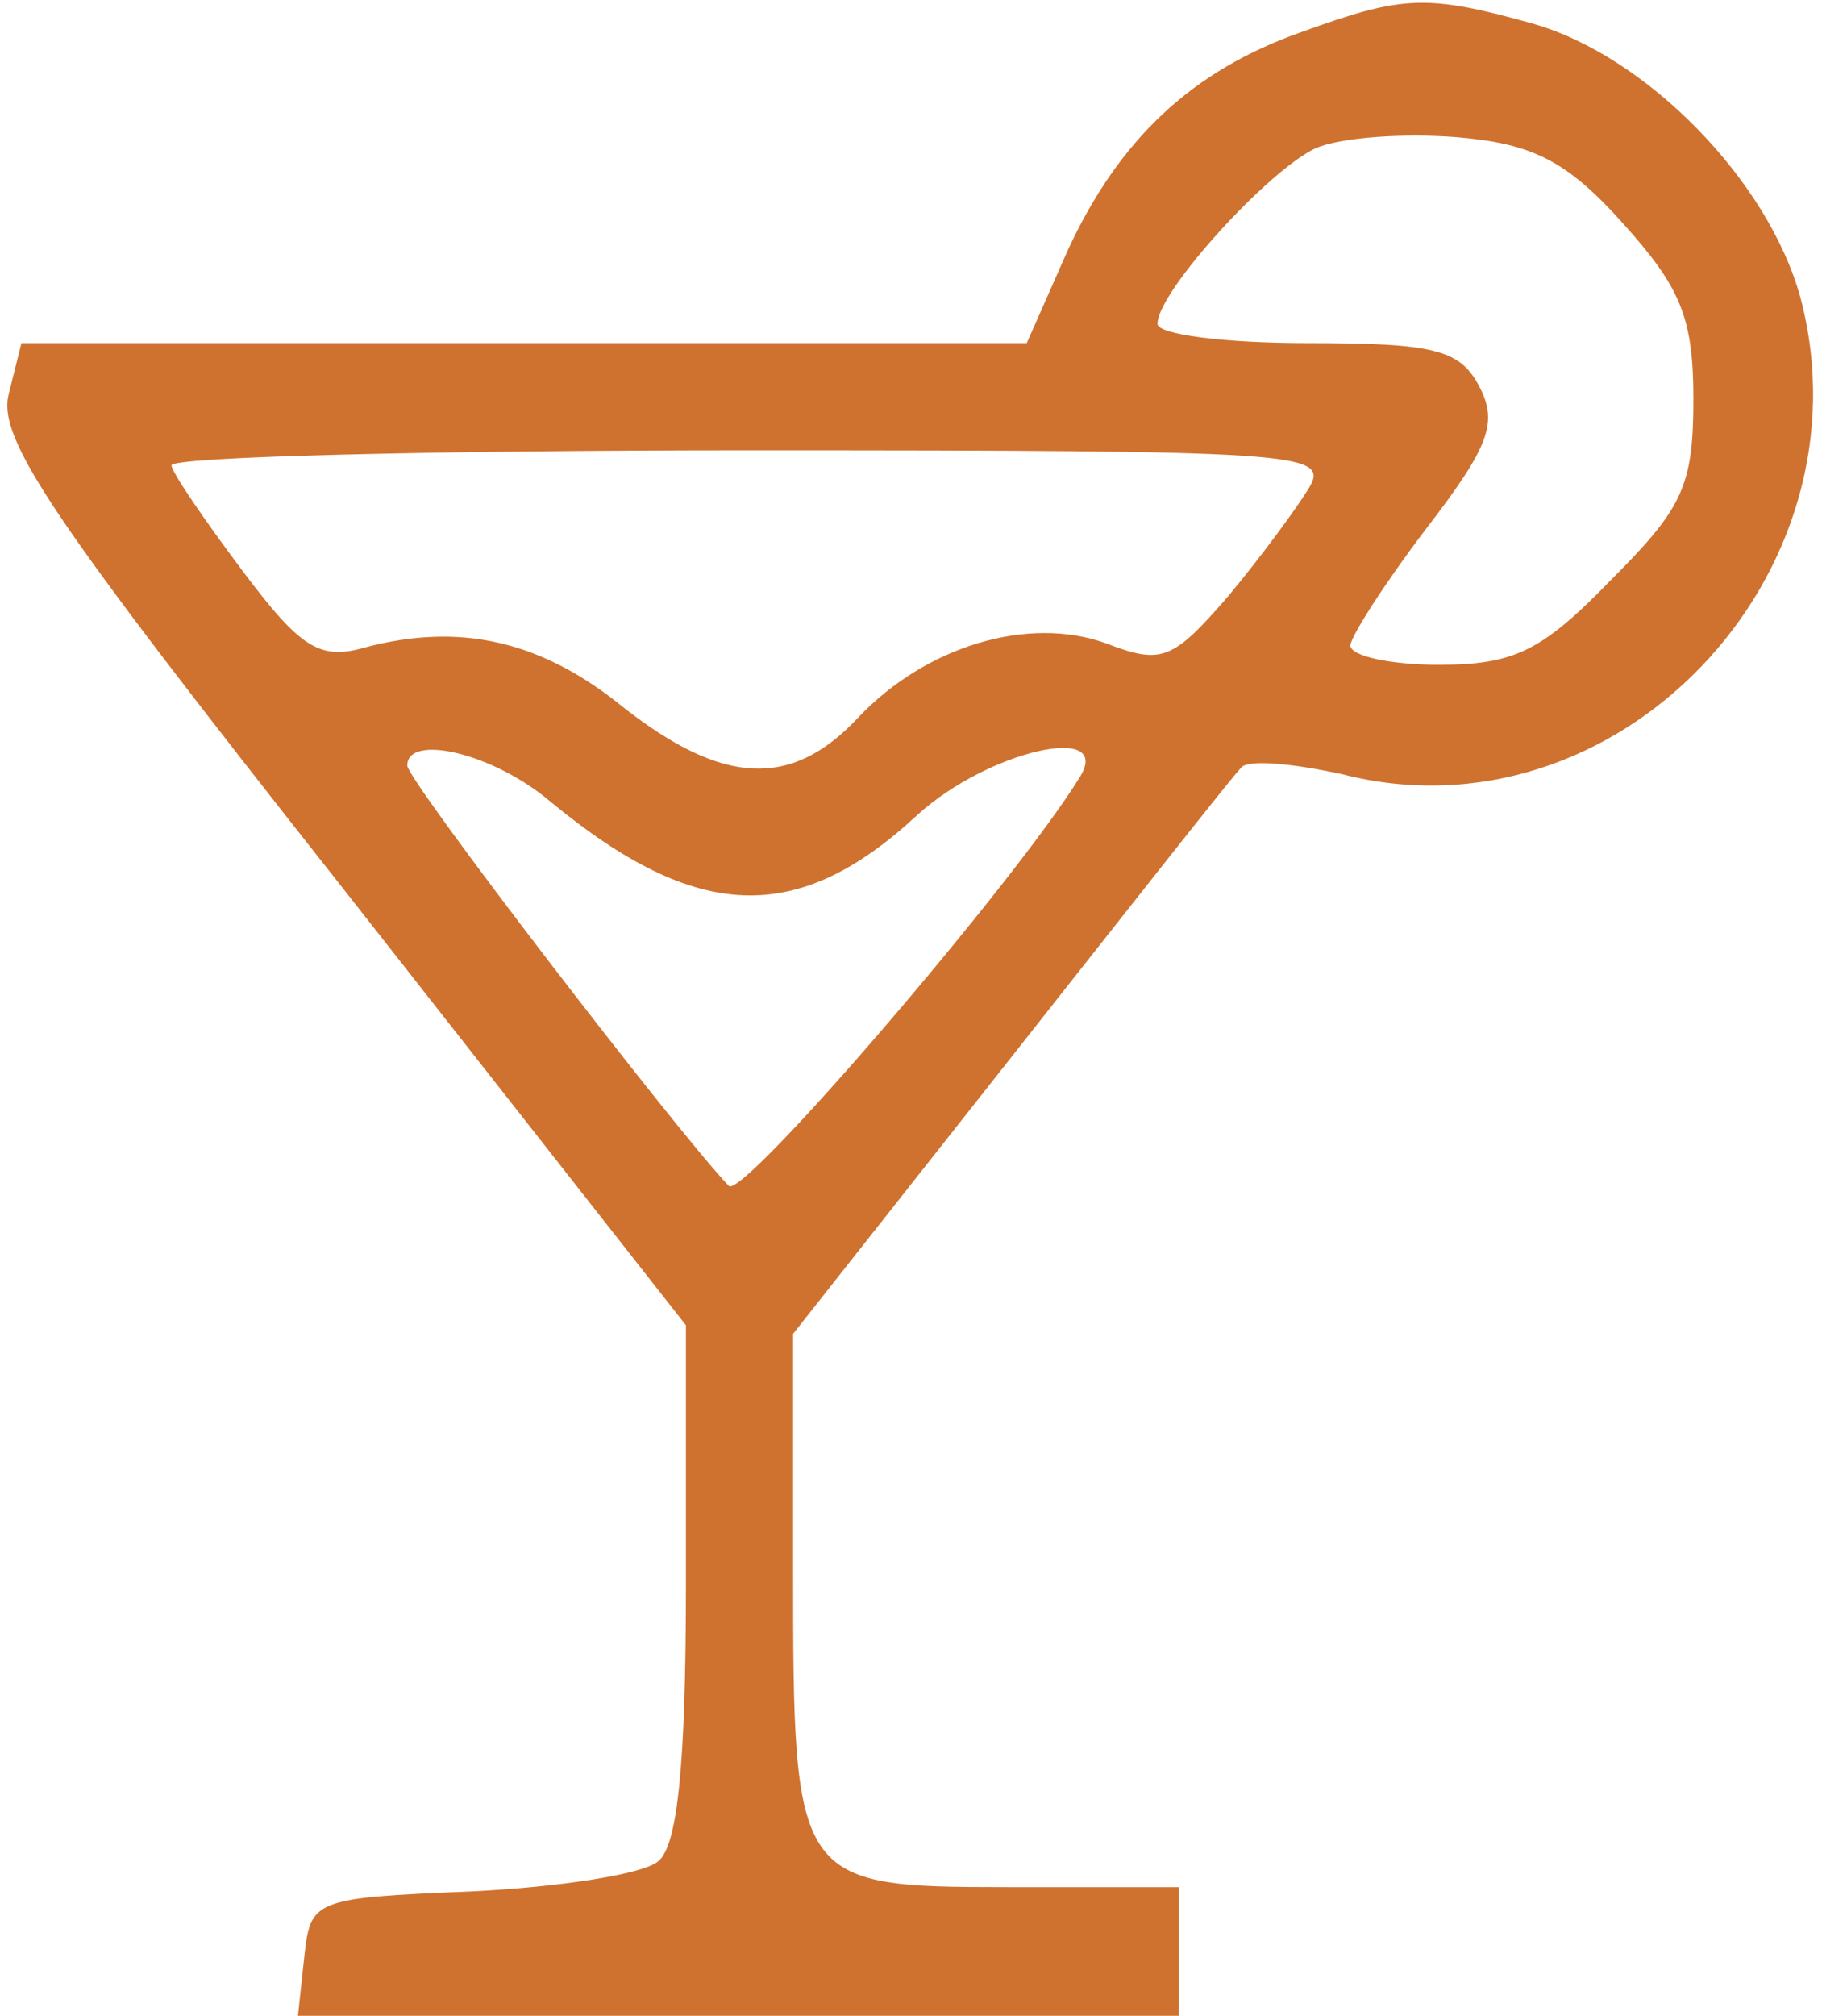 <?xml version="1.0" encoding="UTF-8"?>
<svg width="85px" height="94px" viewBox="0 0 85 94" version="1.1" xmlns="http://www.w3.org/2000/svg" xmlns:xlink="http://www.w3.org/1999/xlink">
    <title>Shape</title>
    <g id="Page-1" stroke="none" stroke-width="1" fill="none" fill-rule="evenodd">
        <g id="e29f2d297f08de86ee7b8a0c4c5f3dc2d4311f4b" transform="translate(0.341, 0.13)" fill="#CF722F" fill-rule="nonzero">
            <g id="Group" transform="translate(42.121, 46.935) scale(-1, 1) rotate(-180) translate(-42.121, -46.935) translate(0, 0)">
                <path d="M60.359,92.5 C55.259,90.7 51.859,87.5 49.459,82.3 L47.559,78 L24.159,78 L0.659,78 L0.059,75.6 C-0.441,73.5 2.059,69.8 15.559,52.7 L31.659,32.2 L31.659,20.2 C31.659,11.6 31.259,7.9 30.359,7.2 C29.659,6.6 25.759,6 21.659,5.8 C14.259,5.5 14.159,5.4 13.859,2.8 L13.559,0 L34.059,0 L54.659,0 L54.659,3 L54.659,6 L46.659,6 C36.759,6 36.659,6.2 36.659,20.8 L36.659,31.8 L46.759,44.6 C52.359,51.7 57.159,57.8 57.559,58.2 C57.859,58.6 59.959,58.4 62.259,57.9 C75.059,54.6 87.059,67.2 83.659,80.1 C82.159,85.6 76.459,91.4 71.159,92.9 C66.159,94.3 65.059,94.2 60.359,92.5 Z M75.359,83.6 C78.059,80.6 78.659,79.2 78.659,75.4 C78.659,71.3 78.159,70.3 74.759,66.9 C71.559,63.6 70.259,63 66.759,63 C64.559,63 62.659,63.4 62.659,63.9 C62.659,64.3 64.259,66.8 66.159,69.3 C69.159,73.2 69.559,74.3 68.659,76 C67.759,77.7 66.559,78 60.659,78 C56.759,78 53.659,78.4 53.659,78.9 C53.659,80.4 58.859,86.1 61.059,87.1 C62.259,87.6 65.159,87.8 67.659,87.6 C71.159,87.3 72.759,86.5 75.359,83.6 Z M60.759,71.3 C60.159,70.3 58.459,68 56.959,66.2 C54.359,63.2 53.859,63 51.259,64 C47.659,65.3 42.859,63.9 39.659,60.5 C36.559,57.2 33.359,57.4 28.759,61 C24.959,64.1 21.159,65 16.659,63.8 C14.559,63.2 13.659,63.8 10.959,67.4 C9.159,69.8 7.659,72 7.659,72.3 C7.659,72.7 19.859,73 34.659,73 C60.159,73 61.659,72.9 60.759,71.3 Z M25.359,56.6 C32.159,51 36.859,50.8 42.459,56 C45.759,59 51.559,60.3 50.059,57.8 C47.059,52.9 34.259,38 33.659,38.7 C31.259,41.2 18.659,57.6 18.659,58.3 C18.659,59.8 22.659,58.9 25.359,56.6 Z" id="Shape"></path>
            </g>
        </g>
    </g>
</svg>
